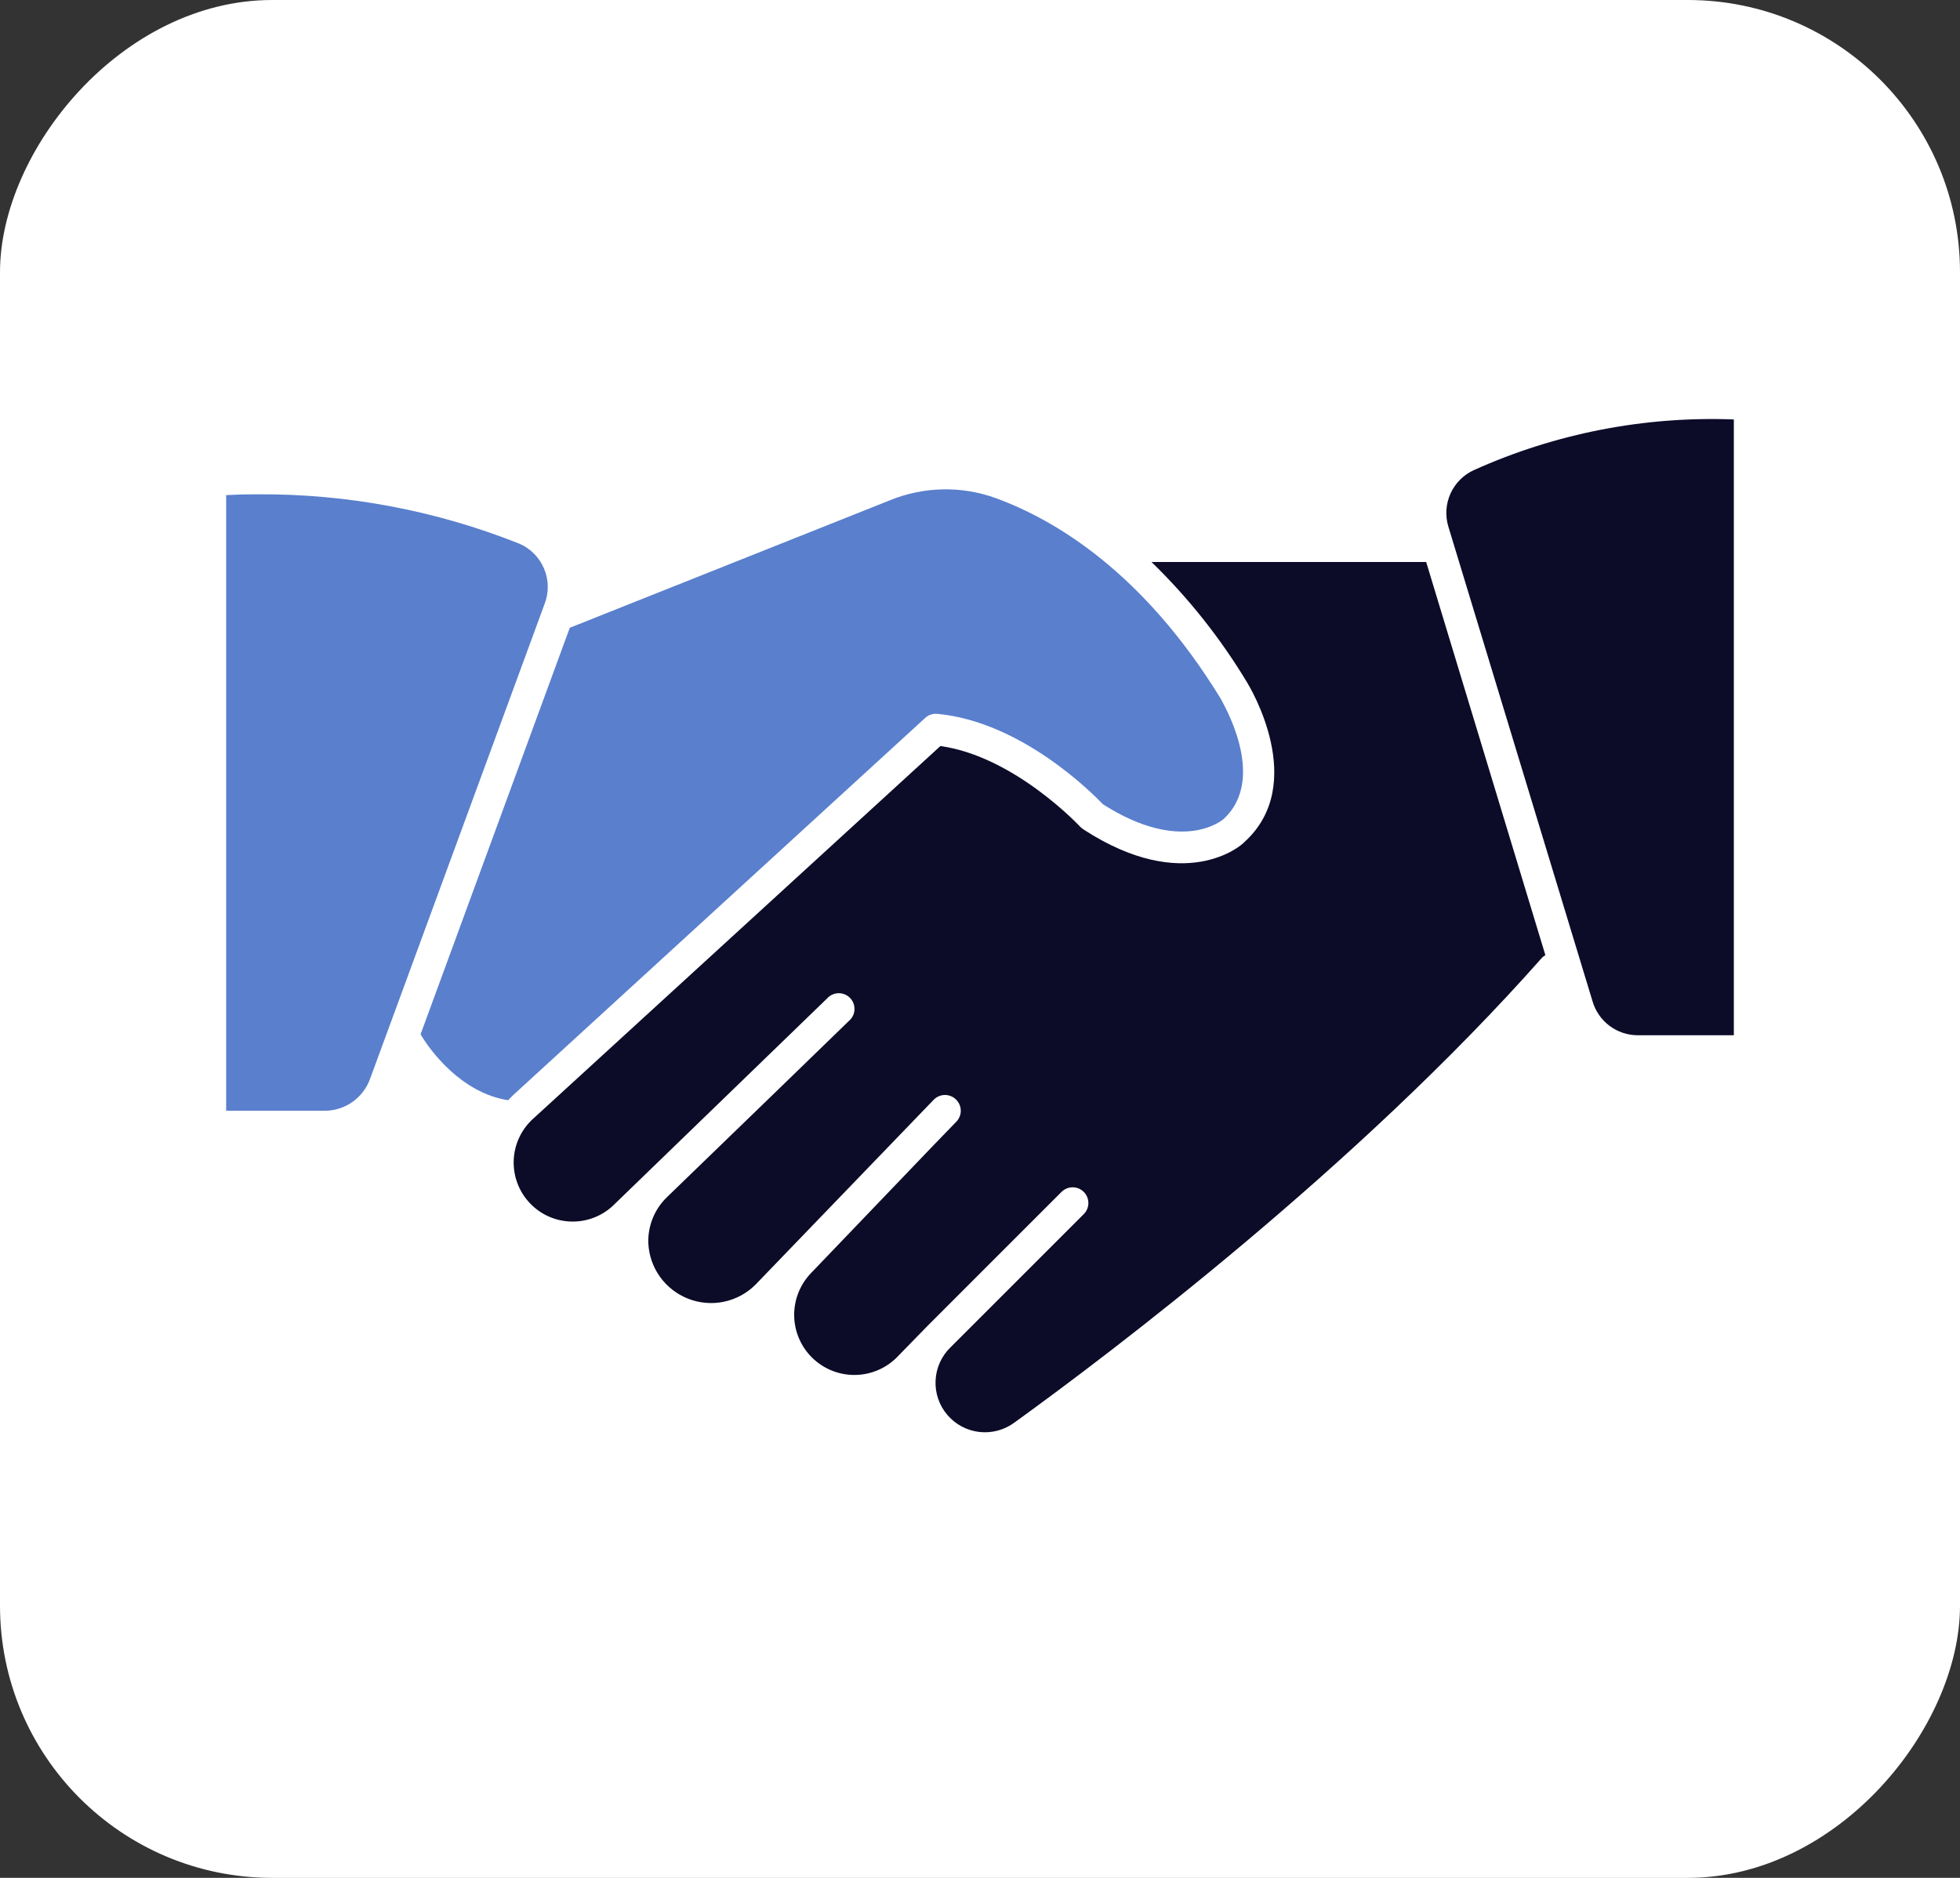 <?xml version="1.0" encoding="UTF-8"?>
<svg xmlns="http://www.w3.org/2000/svg" width="72" height="69" viewBox="0 0 72 69" fill="none">
  <rect x="0" y="0" width="72" height="69" fill="#333333" stroke="none"/>
  <rect width="72" height="69" rx="10" transform="matrix(-1 0 0 1 72 0)" fill="white"></rect>
  <path d="M34.546 27.412C37.281 27.798 39.669 30.366 39.692 30.389C39.727 30.424 39.765 30.455 39.808 30.481C43.523 32.893 45.617 31.058 45.704 30.948C48.081 28.808 45.9 25.22 45.808 25.07C44.834 23.451 43.655 21.966 42.3 20.65H52.39L56.769 35.096C56.722 35.123 56.679 35.156 56.642 35.194C49.846 42.879 40.823 49.698 37.264 52.271C36.893 52.545 36.432 52.668 35.975 52.616C35.517 52.563 35.096 52.338 34.798 51.987C34.5 51.636 34.346 51.185 34.368 50.724C34.389 50.264 34.585 49.829 34.915 49.508L39.813 44.61C39.921 44.502 39.981 44.356 39.981 44.203C39.981 44.051 39.921 43.904 39.813 43.796C39.76 43.742 39.696 43.7 39.626 43.67C39.555 43.641 39.48 43.626 39.404 43.626C39.328 43.626 39.252 43.641 39.182 43.67C39.112 43.7 39.048 43.742 38.994 43.796L36.386 46.404L34.079 48.712L32.925 49.895C32.511 50.298 31.956 50.523 31.378 50.521C30.8 50.52 30.246 50.292 29.834 49.887C29.422 49.482 29.185 48.931 29.174 48.354C29.163 47.776 29.379 47.217 29.775 46.796L34.269 42.106L35.123 41.223C35.177 41.17 35.22 41.106 35.249 41.036C35.279 40.965 35.294 40.89 35.294 40.814C35.294 40.738 35.279 40.662 35.249 40.592C35.22 40.522 35.177 40.458 35.123 40.404C35.069 40.35 35.006 40.307 34.935 40.278C34.865 40.249 34.79 40.233 34.714 40.233C34.637 40.233 34.562 40.249 34.492 40.278C34.421 40.307 34.358 40.35 34.304 40.404L27.744 47.212C27.427 47.526 27.024 47.742 26.587 47.832C26.149 47.922 25.695 47.883 25.279 47.72C24.863 47.557 24.503 47.276 24.243 46.913C23.983 46.549 23.835 46.118 23.815 45.671C23.806 45.357 23.863 45.044 23.982 44.753C24.101 44.461 24.28 44.199 24.508 43.981L28.442 40.173L31.183 37.514C31.244 37.463 31.294 37.4 31.329 37.329C31.365 37.258 31.385 37.18 31.389 37.101C31.393 37.022 31.381 36.942 31.353 36.868C31.325 36.793 31.282 36.726 31.227 36.669C31.171 36.612 31.105 36.567 31.031 36.537C30.958 36.507 30.879 36.492 30.799 36.494C30.72 36.496 30.642 36.514 30.57 36.548C30.498 36.581 30.433 36.629 30.381 36.689L22.592 44.229C22.388 44.439 22.143 44.605 21.873 44.718C21.603 44.831 21.313 44.888 21.02 44.885C20.727 44.883 20.438 44.821 20.169 44.704C19.901 44.587 19.659 44.416 19.459 44.203C19.258 43.99 19.102 43.738 19.002 43.463C18.901 43.188 18.857 42.896 18.872 42.603C18.887 42.311 18.961 42.025 19.09 41.762C19.219 41.499 19.399 41.265 19.621 41.073L34.546 27.412ZM54.15 17.27C57.145 15.923 60.411 15.287 63.692 15.412V38.039H60.167C59.791 38.04 59.425 37.918 59.124 37.692C58.823 37.466 58.604 37.148 58.5 36.787L53.204 19.346C53.083 18.944 53.112 18.512 53.286 18.13C53.46 17.748 53.767 17.442 54.15 17.27Z" fill="#0C0C29"></path>
  <path d="M32.677 18.388C33.921 17.876 35.311 17.845 36.577 18.302C38.787 19.11 42.012 21.048 44.844 25.675C44.844 25.709 46.615 28.559 44.948 30.094C44.89 30.146 43.402 31.392 40.517 29.552C40.102 29.119 37.5 26.511 34.425 26.229C34.346 26.222 34.266 26.232 34.19 26.258C34.115 26.284 34.045 26.325 33.987 26.379L18.865 40.225C18.796 40.288 18.733 40.358 18.669 40.427C16.939 40.161 15.785 38.581 15.45 38.004L20.931 23.067L32.677 18.388ZM9.462 18.163C12.752 18.141 16.016 18.757 19.073 19.975C19.484 20.151 19.811 20.48 19.985 20.891C20.16 21.303 20.168 21.767 20.008 22.184L13.587 39.66C13.461 39.997 13.236 40.288 12.941 40.494C12.647 40.7 12.296 40.811 11.937 40.813H8.308V18.192C8.596 18.175 8.994 18.163 9.462 18.163Z" fill="#597FCD"></path>
</svg>
